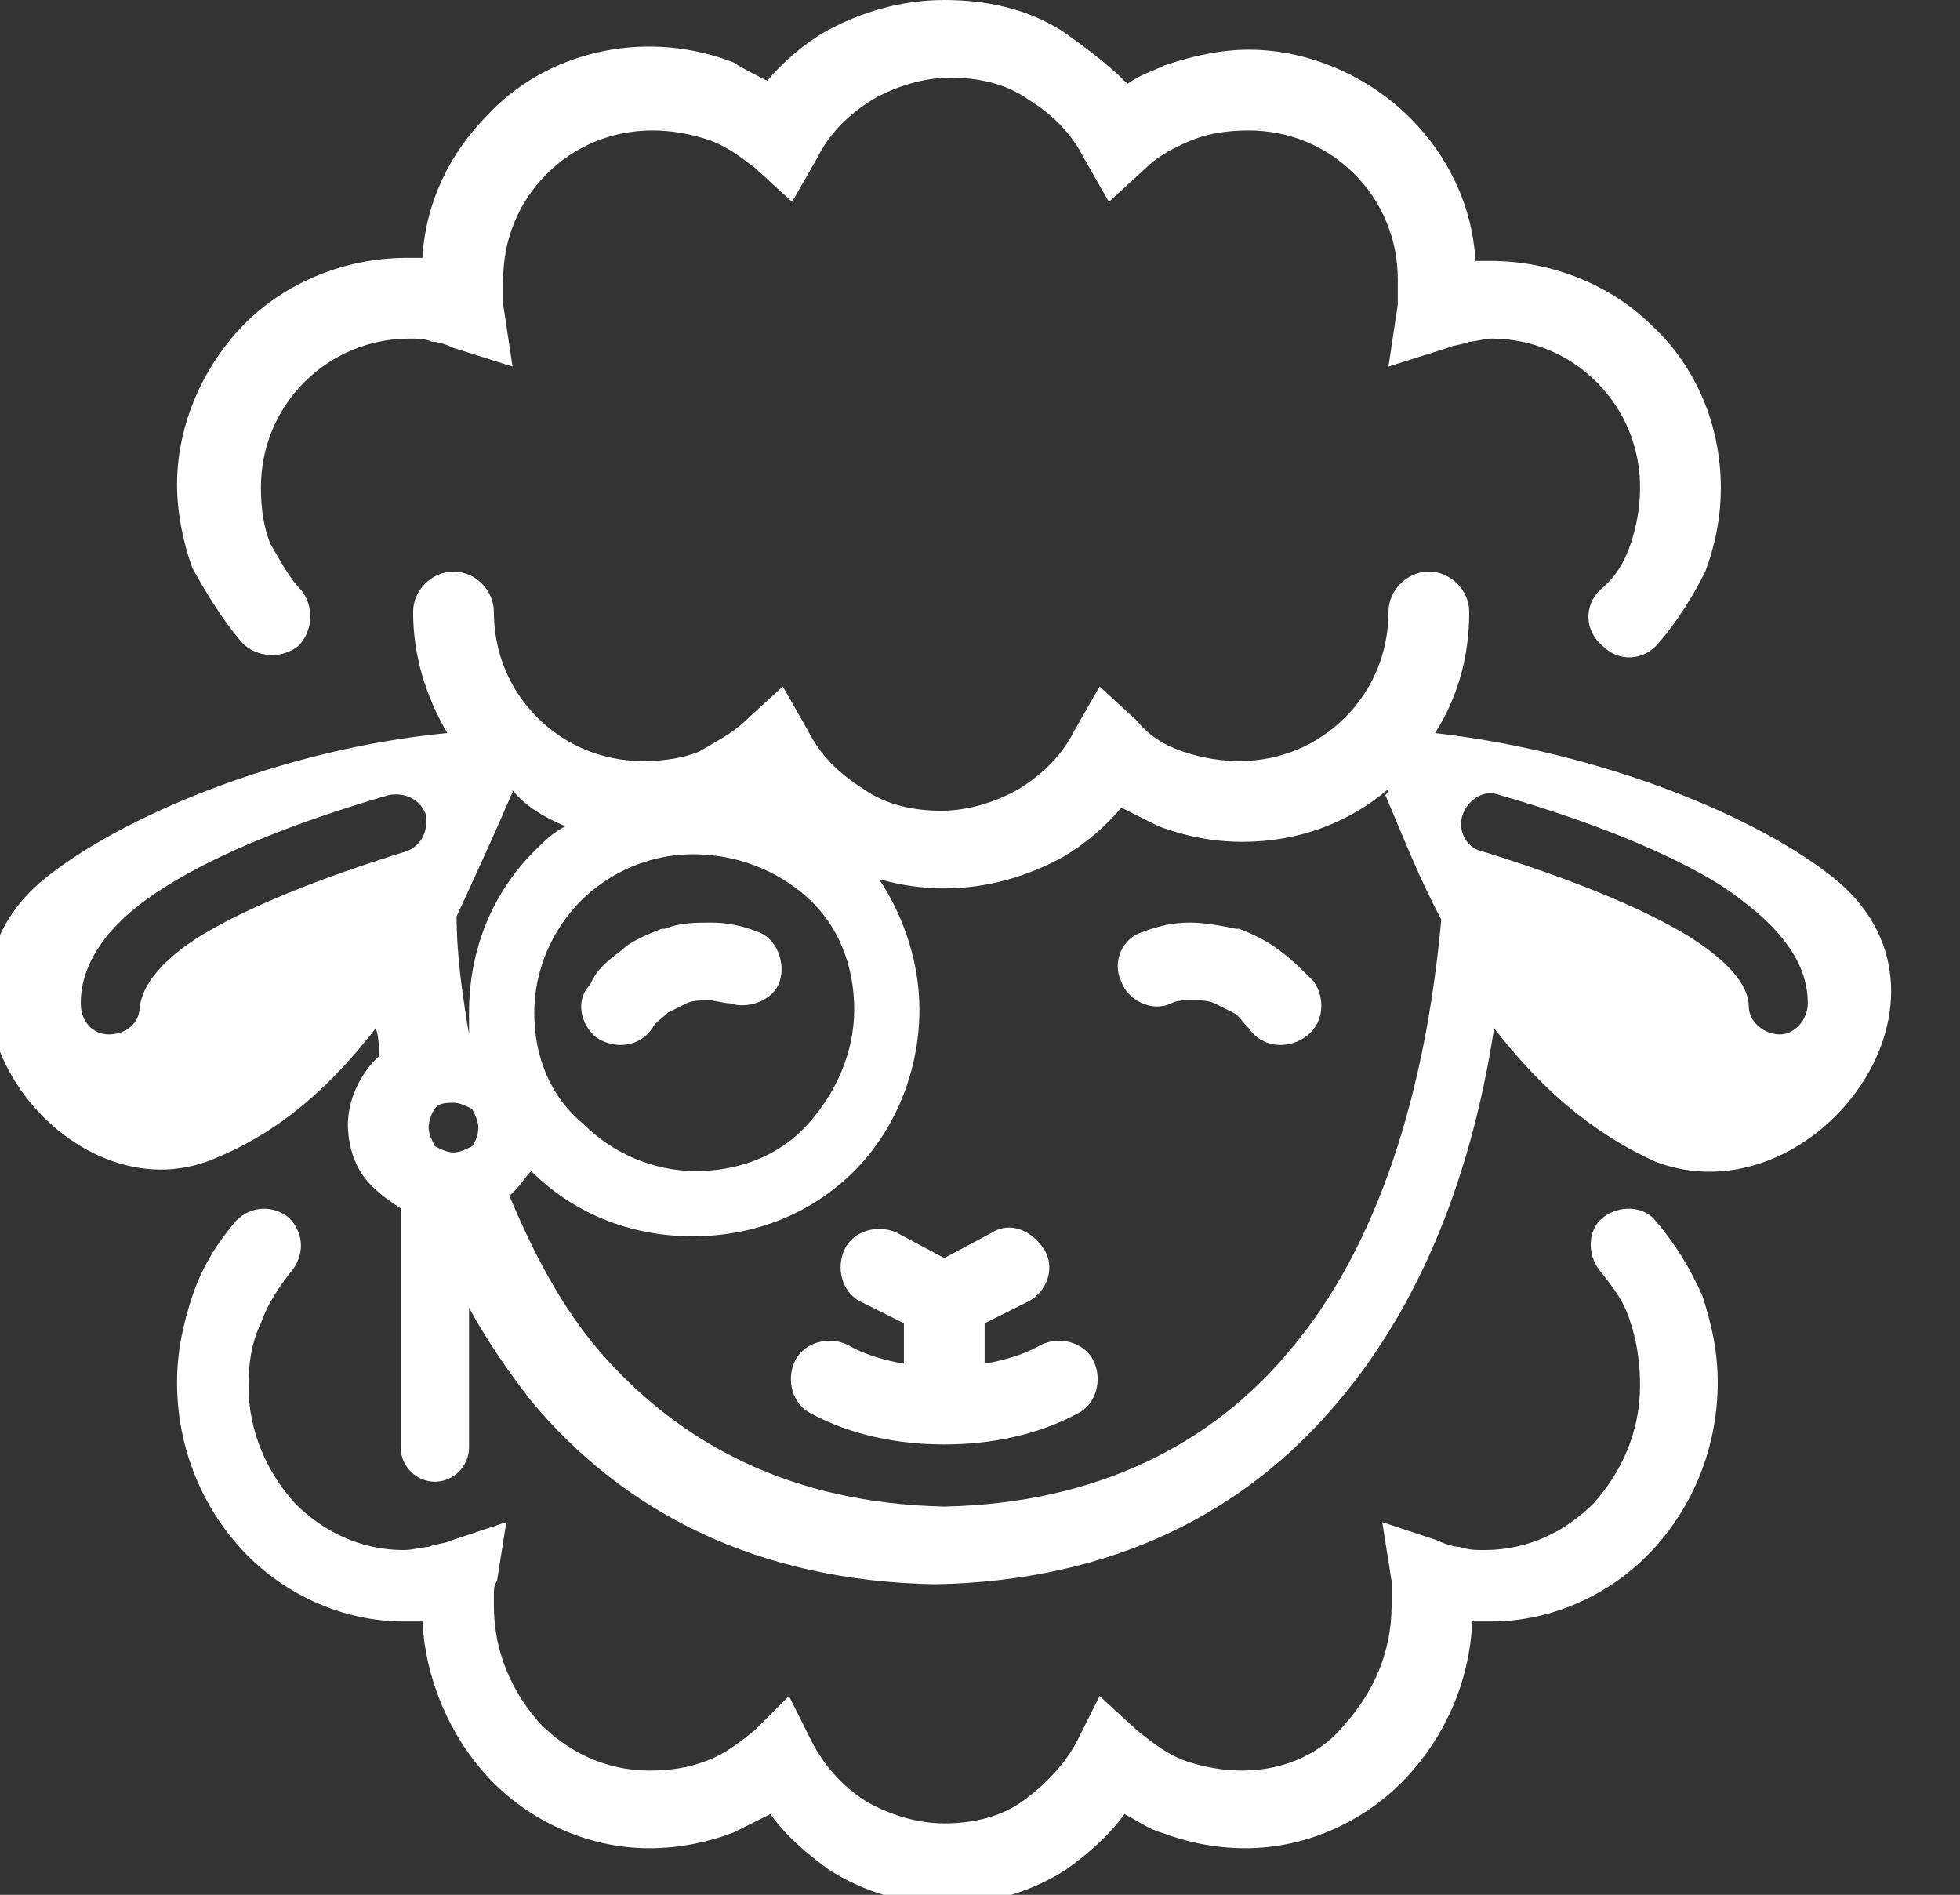 <?xml version="1.0" encoding="utf-8"?>
<!-- Generator: Adobe Illustrator 26.0.2, SVG Export Plug-In . SVG Version: 6.00 Build 0)  -->
<svg version="1.1" id="uuid-d0e61043-cc10-49a5-8682-77ef7fe2b86d"
	 xmlns="http://www.w3.org/2000/svg" xmlns:xlink="http://www.w3.org/1999/xlink" x="0px" y="0px" width="63.1" height="61" viewBox="0 0 63.1 61"
	 style="enable-background:new 0 0 63.1 61;" xml:space="preserve">
<rect x="0" y="0" width="63.1" height="61" fill="#333333" stroke="none"/>
<g id="uuid-91bb1902-3cdd-4ac3-a571-1bc6942c8a78" fill="white">
	<path d="M7.8,20.7c0.5,0.5,1.3,0.5,1.8,0.1c0.5-0.5,0.5-1.3,0.1-1.8c-0.4-0.4-0.7-1-1-1.5c-0.2-0.5-0.3-1.1-0.3-1.8
		c0-1.3,0.5-2.5,1.4-3.4c0.9-0.9,2.1-1.4,3.4-1.4c0.2,0,0.5,0,0.7,0.1c0.2,0,0.5,0.1,0.7,0.2l1.9,0.6l-0.3-2c0-0.1,0-0.2,0-0.4
		c0-0.1,0-0.2,0-0.4c0-1.3,0.5-2.5,1.4-3.4c0.9-0.9,2.1-1.4,3.4-1.4c0.6,0,1.2,0.1,1.8,0.3c0.6,0.2,1.1,0.6,1.5,0.9l1.2,1.1l0.8-1.4
		c0.4-0.8,1-1.4,1.8-1.9c0.7-0.4,1.6-0.7,2.5-0.7s1.8,0.2,2.5,0.7c0.8,0.5,1.4,1.1,1.8,1.9l0.8,1.4l1.2-1.1c0.4-0.4,1-0.7,1.5-0.9
		c0.5-0.2,1.1-0.3,1.8-0.3c1.3,0,2.5,0.5,3.4,1.4c0.9,0.9,1.4,2.1,1.4,3.4c0,0.1,0,0.3,0,0.4c0,0.1,0,0.3,0,0.4l-0.3,2l1.9-0.6
		c0.2-0.1,0.5-0.1,0.7-0.2c0.2,0,0.5-0.1,0.7-0.1c1.3,0,2.5,0.5,3.4,1.4c0.9,0.9,1.4,2.1,1.4,3.4c0,0.6-0.1,1.2-0.3,1.8
		c-0.2,0.6-0.5,1.1-1,1.5c-0.5,0.5-0.5,1.3,0.1,1.8c0.5,0.5,1.3,0.5,1.8-0.1c0.6-0.7,1.1-1.5,1.5-2.3c0.3-0.8,0.5-1.7,0.5-2.7
		c0-2-0.8-3.9-2.2-5.2c-1.3-1.3-3.2-2.1-5.2-2.1c-0.2,0-0.3,0-0.5,0c-0.1-1.8-0.9-3.4-2.1-4.6c-1.3-1.3-3.2-2.2-5.2-2.2
		c-0.9,0-1.8,0.2-2.7,0.5c-0.4,0.2-0.8,0.3-1.2,0.6C35.6,2,34.9,1.5,34.2,1c-1.1-0.7-2.4-1-3.8-1s-2.7,0.4-3.8,1
		c-0.7,0.4-1.4,1-1.9,1.6c-0.4-0.2-0.8-0.4-1.1-0.6c-0.8-0.3-1.7-0.5-2.7-0.5c-2,0-3.9,0.8-5.2,2.2c-1.2,1.2-2,2.8-2.1,4.6
		c-0.2,0-0.3,0-0.5,0c-2,0-3.9,0.8-5.2,2.1c-1.3,1.3-2.2,3.2-2.2,5.2c0,0.9,0.2,1.9,0.5,2.7C6.7,19.2,7.2,20,7.8,20.7L7.8,20.7z"/>
	<path d="M59.2,28.4c-2.5-2.1-7.7-4.2-13-4.8c0.7-1.1,1.1-2.4,1.1-3.9c0-0.7-0.6-1.3-1.3-1.3s-1.3,0.6-1.3,1.3
		c0,1.3-0.5,2.5-1.4,3.4c-0.9,0.9-2.1,1.4-3.4,1.4c-0.6,0-1.2-0.1-1.8-0.3c-0.6-0.2-1.1-0.5-1.5-1l-1.2-1.1l-0.8,1.4
		c-0.4,0.8-1,1.4-1.8,1.9c-0.7,0.4-1.6,0.7-2.5,0.7s-1.8-0.2-2.5-0.7c-0.8-0.5-1.4-1.1-1.8-1.9l-0.8-1.4l-1.2,1.1
		c-0.4,0.4-1,0.7-1.5,1c-0.5,0.2-1.1,0.3-1.8,0.3c-1.3,0-2.5-0.5-3.4-1.4c-0.9-0.9-1.4-2.1-1.4-3.4c0-0.7-0.6-1.3-1.3-1.3
		s-1.3,0.6-1.3,1.3c0,1.4,0.4,2.7,1.1,3.9c-5.3,0.5-10.6,2.7-13.1,4.8c-4.5,3.9,0.9,10.9,5.6,8.9c2.2-0.9,3.8-2.4,5.2-4.2
		c0.1,0.3,0.1,0.6,0.1,0.9c0,0-0.1,0.1-0.1,0.1l0,0c-0.5,0.5-0.9,1.3-0.9,2.1s0.3,1.6,0.9,2.1l0,0c0.2,0.2,0.5,0.4,0.8,0.6v7.7
		c0,0.6,0.5,1.1,1.1,1.1s1.1-0.5,1.1-1.1v-4.5c0.6,1.1,1.3,2.1,2,3c3,3.6,7.3,5.8,13,5.9h0c5.7-0.1,10-2.3,13-5.9
		c2.7-3.2,4.3-7.4,5-12c1.4,1.8,3,3.3,5.2,4.3C58.3,39.3,63.7,32.3,59.2,28.4L59.2,28.4z M14.6,37.1c-0.2,0-0.4-0.1-0.6-0.2l0,0
		c-0.1-0.2-0.2-0.4-0.2-0.6s0.1-0.5,0.2-0.6l0,0c0.1-0.2,0.4-0.2,0.6-0.2s0.4,0.1,0.6,0.2l0,0c0.1,0.2,0.2,0.4,0.2,0.6
		s-0.1,0.5-0.2,0.6C15,37,14.8,37.1,14.6,37.1L14.6,37.1z M17.2,32.6c0-1.4,0.6-2.7,1.5-3.6c0.9-0.9,2.2-1.5,3.6-1.5S25,28,26,28.9
		s1.5,2.2,1.5,3.6c0,1.4-0.6,2.7-1.5,3.7s-2.2,1.5-3.6,1.5s-2.7-0.6-3.6-1.5C17.7,35.3,17.2,34,17.2,32.6z M18.2,26.6
		c-0.4,0.2-0.7,0.5-1,0.8c-1.3,1.3-2.1,3.1-2.1,5.2c0,0.2,0,0.5,0,0.7c0,0,0,0,0,0c-0.2-1.2-0.4-2.5-0.4-3.8c0.6-1.3,1.2-2.6,1.8-4
		c0-0.1,0-0.1-0.1-0.2C16.8,25.9,17.5,26.3,18.2,26.6L18.2,26.6z M6.5,30.1c-1.3,0.8-1.9,1.6-2,2.3c0,0.5-0.4,0.9-1,0.9
		c-0.5,0-0.9-0.4-0.9-1c0-1.4,1-2.7,2.8-3.8c1.6-1,4-2,7.1-2.9c0.5-0.1,1,0.1,1.2,0.6c0.1,0.5-0.1,1-0.6,1.2
		C10.2,28.3,8,29.2,6.5,30.1L6.5,30.1z M41.5,43.5c-2.5,3-6.2,4.9-11.1,5c-4.9-0.1-8.5-2-11.1-5c-1.2-1.4-2.1-3.1-2.9-5
		c0.1-0.1,0.1-0.1,0.2-0.2c0.2-0.2,0.3-0.4,0.5-0.6l0,0c1.3,1.3,3.1,2.1,5.2,2.1s3.9-0.8,5.2-2.1s2.1-3.2,2.1-5.2
		c0-1.5-0.5-3-1.3-4.2c0.7,0.2,1.4,0.3,2.1,0.3c1.4,0,2.7-0.4,3.8-1c0.7-0.4,1.4-1,1.9-1.6c0.4,0.2,0.8,0.4,1.2,0.6
		c0.8,0.3,1.7,0.5,2.7,0.5c1.8,0,3.4-0.6,4.7-1.7c0,0,0,0.1-0.1,0.2c0.6,1.4,1.1,2.7,1.8,4C45.9,35.1,44.4,40.1,41.5,43.5L41.5,43.5
		z M57.3,33.3c-0.5,0-1-0.4-1-0.9c0-0.7-0.7-1.5-2-2.3c-1.5-0.9-3.7-1.8-6.6-2.7c-0.5-0.1-0.8-0.7-0.6-1.2s0.7-0.8,1.2-0.6
		c3.1,0.9,5.5,1.9,7.1,2.9c1.8,1.2,2.8,2.4,2.8,3.8C58.2,32.8,57.8,33.3,57.3,33.3L57.3,33.3z"/>
	<path d="M33.5,43.3c-0.5,0.3-1.2,0.5-1.8,0.6v-1.3l1.4-0.7c0.6-0.3,0.9-1.1,0.5-1.7s-1.1-0.9-1.7-0.5l-1.5,0.8l-1.5-0.8
		c-0.6-0.3-1.4-0.1-1.7,0.5c-0.3,0.6-0.1,1.4,0.5,1.7l1.4,0.7v1.3c-0.6-0.1-1.3-0.3-1.8-0.6c-0.6-0.3-1.4-0.1-1.7,0.5
		c-0.3,0.6-0.1,1.4,0.5,1.7c1.3,0.7,2.8,1,4.3,1s3-0.3,4.3-1c0.6-0.3,0.8-1.1,0.5-1.7C34.9,43.2,34.1,43,33.5,43.3z"/>
	<path d="M53.3,39.3c-0.4-0.5-1.2-0.5-1.7-0.1c-0.5,0.4-0.5,1.2-0.1,1.7s0.8,1,1,1.7c0.2,0.6,0.3,1.3,0.3,2c0,1.5-0.6,2.8-1.5,3.8
		c-0.9,0.9-2.1,1.5-3.5,1.5c-0.3,0-0.5,0-0.8-0.1c-0.2,0-0.5-0.1-0.7-0.2l-1.8-0.6l0.3,1.9c0,0.2,0,0.3,0,0.4l0,0c0,0.1,0,0.3,0,0.4
		c0,1.5-0.6,2.8-1.5,3.8C42.6,56.4,41.4,57,40,57c-0.6,0-1.2-0.1-1.8-0.3c-0.6-0.2-1.1-0.6-1.6-1l-1.2-1.1l-0.7,1.4
		c-0.4,0.8-1.1,1.5-1.8,2l0,0c-0.7,0.5-1.6,0.7-2.5,0.7s-1.8-0.3-2.5-0.7l0,0c-0.8-0.5-1.4-1.2-1.8-2l-0.7-1.4l-1.1,1.1
		c-0.5,0.4-1,0.8-1.6,1c-0.5,0.2-1.1,0.3-1.8,0.3c-1.4,0-2.6-0.6-3.5-1.5c-0.9-1-1.5-2.3-1.5-3.8c0-0.2,0-0.3,0-0.4
		c0-0.1,0-0.3,0.1-0.4l0.3-1.9l-1.8,0.6c-0.2,0.1-0.5,0.1-0.7,0.2c-0.2,0-0.5,0.1-0.8,0.1c-1.4,0-2.6-0.6-3.5-1.5
		c-0.9-1-1.5-2.3-1.5-3.8c0-0.7,0.1-1.4,0.4-2c0.2-0.6,0.6-1.2,1-1.7c0.4-0.5,0.4-1.2-0.1-1.7c-0.5-0.4-1.2-0.4-1.7,0.1
		C7,40,6.5,40.8,6.2,41.7c-0.3,0.9-0.5,1.8-0.5,2.8c0,2.1,0.8,4,2.1,5.4c1.3,1.4,3.2,2.3,5.2,2.3c0.2,0,0.4,0,0.6,0
		c0.1,1.9,0.9,3.7,2.1,5c1.3,1.4,3.2,2.3,5.2,2.3c1,0,1.9-0.2,2.7-0.5c0.4-0.2,0.8-0.4,1.2-0.6c0.5,0.7,1.2,1.3,1.9,1.8l0,0
		c1.1,0.7,2.4,1.1,3.8,1.1s2.7-0.4,3.8-1.1l0,0c0.7-0.5,1.4-1.1,1.9-1.8c0.4,0.2,0.8,0.5,1.2,0.6c0.8,0.3,1.7,0.5,2.7,0.5
		c2,0,3.9-0.9,5.2-2.3c1.2-1.3,2-3,2.1-5c0.2,0,0.4,0,0.6,0c2,0,3.9-0.9,5.2-2.3c1.3-1.4,2.1-3.3,2.1-5.4c0-1-0.2-1.9-0.5-2.8
		C54.4,40.8,53.9,40,53.3,39.3L53.3,39.3z"/>
	<path d="M19.2,33.4c0.6,0.4,1.4,0.3,1.8-0.3c0.1-0.2,0.3-0.3,0.5-0.5c0.2-0.1,0.4-0.2,0.6-0.3c0.2-0.1,0.5-0.1,0.7-0.1
		c0.2,0,0.5,0.1,0.7,0.1c0.6,0.2,1.4-0.1,1.6-0.7c0.2-0.6-0.1-1.4-0.7-1.6c-0.5-0.2-1-0.3-1.5-0.3c-0.5,0-1,0-1.5,0.2l-0.1,0
		c-0.5,0.2-1,0.4-1.3,0.7c-0.4,0.3-0.8,0.6-1,1.1C18.5,32.2,18.7,33,19.2,33.4L19.2,33.4z"/>
	<path d="M41.2,30.6c-0.4-0.3-0.8-0.5-1.3-0.7l-0.1,0c-0.5-0.1-1-0.2-1.5-0.2c-0.5,0-1,0.1-1.5,0.3c-0.7,0.2-1,1-0.7,1.6
		c0.2,0.6,1,1,1.6,0.7c0.2-0.1,0.4-0.1,0.7-0.1c0.2,0,0.5,0,0.7,0.1c0.2,0.1,0.4,0.2,0.6,0.3c0.2,0.1,0.3,0.3,0.5,0.5
		c0.4,0.6,1.2,0.7,1.8,0.3c0.6-0.4,0.7-1.2,0.3-1.8C41.9,31.2,41.6,30.9,41.2,30.6L41.2,30.6z"/>
</g>
</svg>
